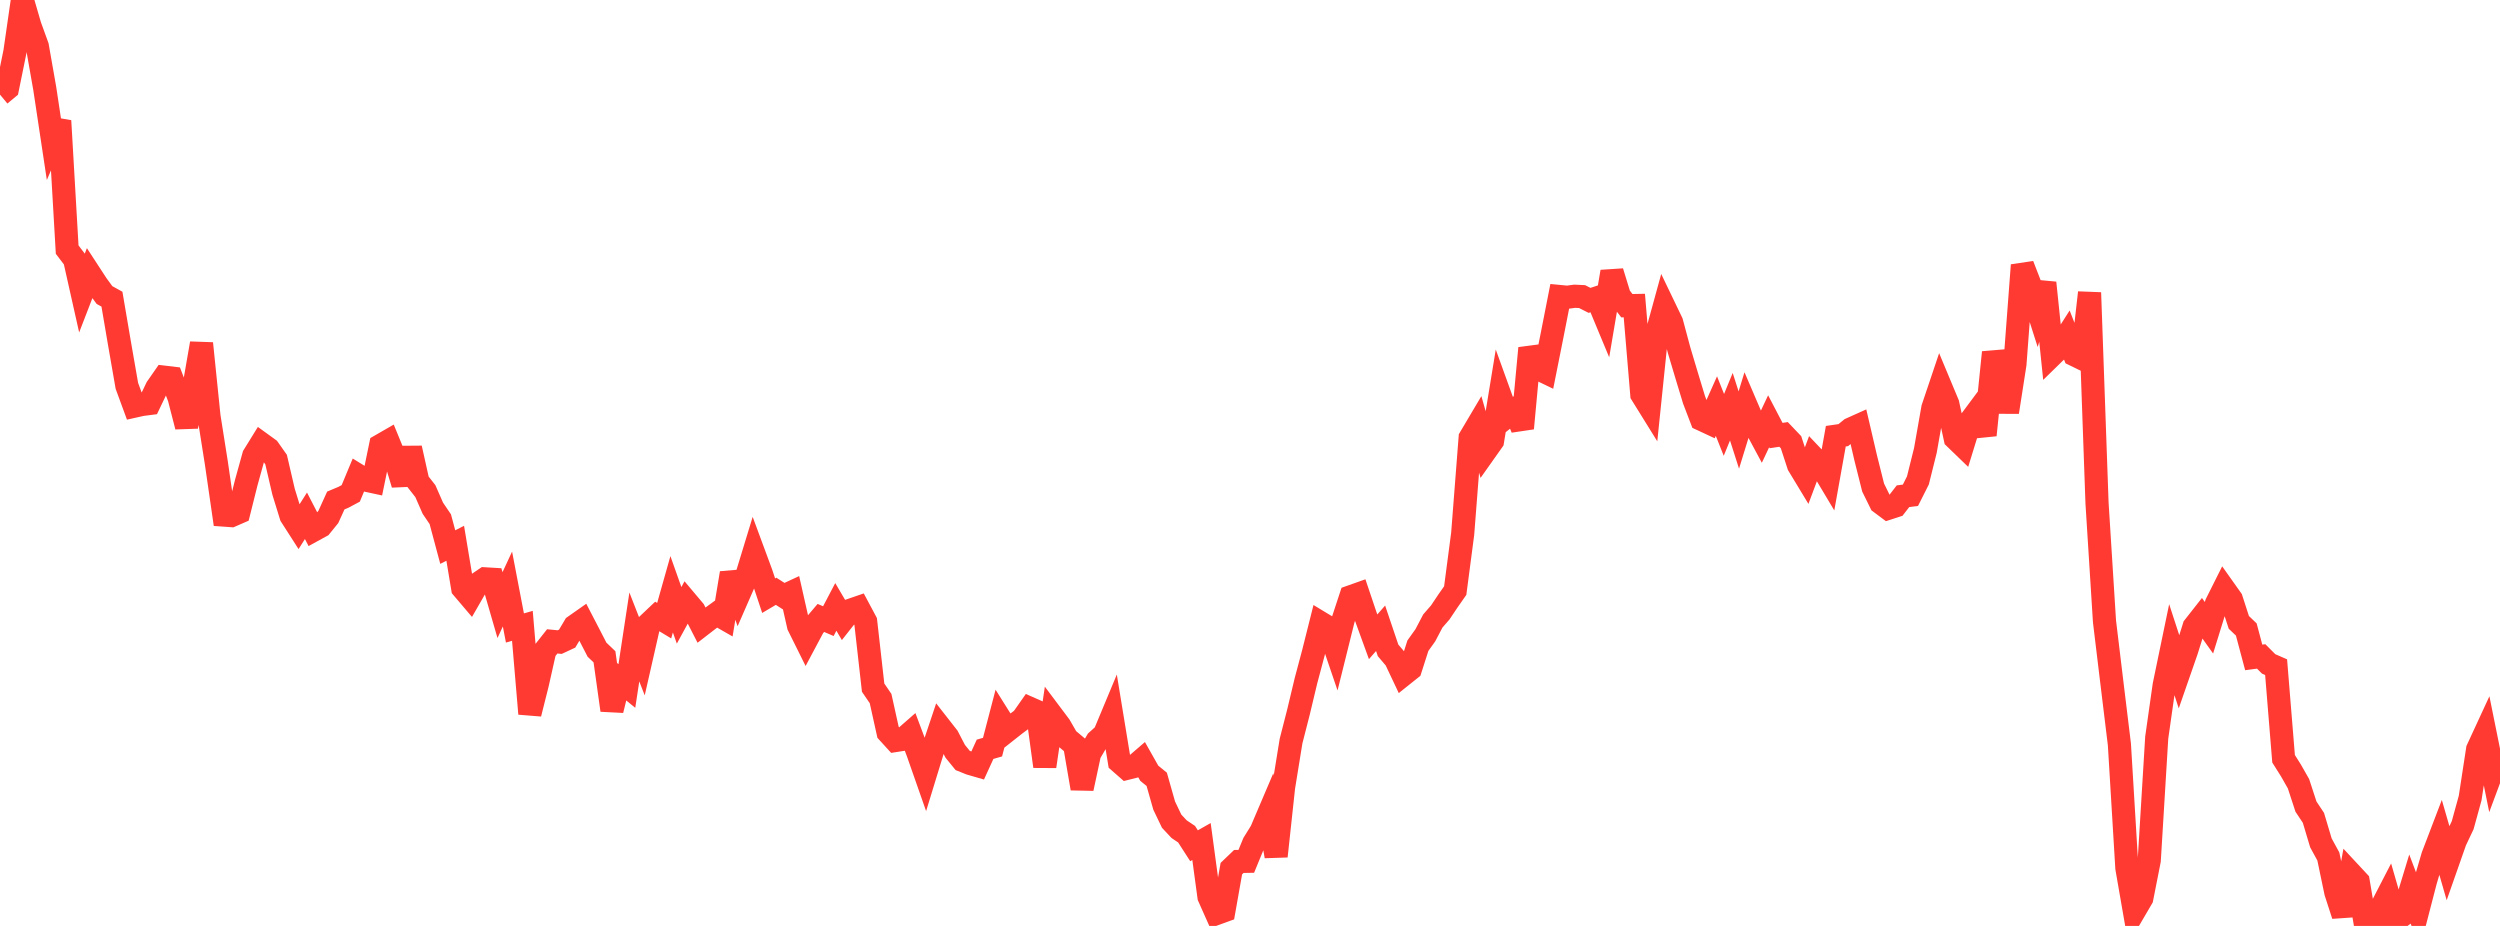 <?xml version="1.0" standalone="no"?>
<!DOCTYPE svg PUBLIC "-//W3C//DTD SVG 1.1//EN" "http://www.w3.org/Graphics/SVG/1.1/DTD/svg11.dtd">

<svg width="135" height="50" viewBox="0 0 135 50" preserveAspectRatio="none" 
  xmlns="http://www.w3.org/2000/svg"
  xmlns:xlink="http://www.w3.org/1999/xlink">


<polyline points="0.0, 5.11 0.403, 4.775 0.806, 2.795 1.209, 0.0 1.612, 1.385 2.015, 2.496 2.418, 4.787 2.821, 7.462 3.224, 6.526 3.627, 13.479 4.03, 14.009 4.433, 15.806 4.836, 14.763 5.239, 15.381 5.642, 15.932 6.045, 16.155 6.448, 18.521 6.851, 20.836 7.254, 21.932 7.657, 21.842 8.06, 21.79 8.463, 20.947 8.866, 20.368 9.269, 20.416 9.672, 21.471 10.075, 23.035 10.478, 20.867 10.881, 18.544 11.284, 22.478 11.687, 25.025 12.09, 27.814 12.493, 27.843 12.896, 27.667 13.299, 26.057 13.701, 24.607 14.104, 23.955 14.507, 24.247 14.91, 24.82 15.313, 26.555 15.716, 27.859 16.119, 28.488 16.522, 27.852 16.925, 28.632 17.328, 28.411 17.731, 27.913 18.134, 27.027 18.537, 26.858 18.94, 26.643 19.343, 25.676 19.746, 25.924 20.149, 26.011 20.552, 24.057 20.955, 23.825 21.358, 24.81 21.761, 26.153 22.164, 24.199 22.567, 26.008 22.97, 26.522 23.373, 27.443 23.776, 28.038 24.179, 29.542 24.582, 29.337 24.985, 31.759 25.388, 32.233 25.791, 31.531 26.194, 31.258 26.597, 31.282 27.0, 32.676 27.403, 31.807 27.806, 33.911 28.209, 33.796 28.612, 38.541 29.015, 36.936 29.418, 35.144 29.821, 34.634 30.224, 34.673 30.627, 34.485 31.03, 33.808 31.433, 33.525 31.836, 34.302 32.239, 35.083 32.642, 35.468 33.045, 38.35 33.448, 36.714 33.851, 37.044 34.254, 34.395 34.657, 35.427 35.06, 33.655 35.463, 33.273 35.866, 33.516 36.269, 32.09 36.672, 33.228 37.075, 32.49 37.478, 32.968 37.881, 33.754 38.284, 33.442 38.687, 33.149 39.09, 33.38 39.493, 30.948 39.896, 32.105 40.299, 31.182 40.701, 29.865 41.104, 30.954 41.507, 32.167 41.91, 31.929 42.313, 32.188 42.716, 32.001 43.119, 33.786 43.522, 34.598 43.925, 33.842 44.328, 33.368 44.731, 33.542 45.134, 32.773 45.537, 33.459 45.94, 32.948 46.343, 32.809 46.746, 33.564 47.149, 37.132 47.552, 37.724 47.955, 39.545 48.358, 39.987 48.761, 39.924 49.164, 39.571 49.567, 40.646 49.97, 41.797 50.373, 40.483 50.776, 39.28 51.179, 39.795 51.582, 40.57 51.985, 41.065 52.388, 41.227 52.791, 41.344 53.194, 40.461 53.597, 40.345 54.0, 38.802 54.403, 39.445 54.806, 39.127 55.209, 38.827 55.612, 38.253 56.015, 38.431 56.418, 41.385 56.821, 38.654 57.224, 39.191 57.627, 39.89 58.03, 40.229 58.433, 42.577 58.836, 40.698 59.239, 40.01 59.642, 39.647 60.045, 38.68 60.448, 41.136 60.851, 41.489 61.254, 41.388 61.657, 41.041 62.06, 41.754 62.463, 42.084 62.866, 43.502 63.269, 44.344 63.672, 44.775 64.075, 45.046 64.478, 45.671 64.881, 45.443 65.284, 48.424 65.687, 49.329 66.09, 49.182 66.493, 46.906 66.896, 46.519 67.299, 46.512 67.701, 45.534 68.104, 44.884 68.507, 43.939 68.91, 46.237 69.313, 42.508 69.716, 40.021 70.119, 38.447 70.522, 36.759 70.925, 35.248 71.328, 33.643 71.731, 33.887 72.134, 35.071 72.537, 33.451 72.94, 32.226 73.343, 32.083 73.746, 33.279 74.149, 34.387 74.552, 33.927 74.955, 35.119 75.358, 35.593 75.761, 36.445 76.164, 36.123 76.567, 34.866 76.97, 34.302 77.373, 33.534 77.776, 33.07 78.179, 32.467 78.582, 31.891 78.985, 28.824 79.388, 23.641 79.791, 22.961 80.194, 24.38 80.597, 23.81 81.0, 21.347 81.403, 22.463 81.806, 22.142 82.209, 23.128 82.612, 18.801 83.015, 19.887 83.418, 20.081 83.821, 18.063 84.224, 16.012 84.627, 16.051 85.03, 15.997 85.433, 16.016 85.836, 16.22 86.239, 16.086 86.642, 17.055 87.045, 14.673 87.448, 15.986 87.851, 16.508 88.254, 16.5 88.657, 21.298 89.06, 21.947 89.463, 18.037 89.866, 16.571 90.269, 17.41 90.672, 18.913 91.075, 20.262 91.478, 21.591 91.881, 22.645 92.284, 22.833 92.687, 21.93 93.09, 22.944 93.493, 21.962 93.896, 23.221 94.299, 21.912 94.701, 22.85 95.104, 23.602 95.507, 22.749 95.91, 23.52 96.313, 23.459 96.716, 23.882 97.119, 25.117 97.522, 25.783 97.925, 24.707 98.328, 25.132 98.731, 25.807 99.134, 23.555 99.537, 23.497 99.94, 23.169 100.343, 22.988 100.746, 24.721 101.149, 26.328 101.552, 27.148 101.955, 27.449 102.358, 27.318 102.761, 26.797 103.164, 26.744 103.567, 25.943 103.97, 24.326 104.373, 22.04 104.776, 20.843 105.179, 21.808 105.582, 23.666 105.985, 24.055 106.388, 22.749 106.791, 22.207 107.194, 23.495 107.597, 19.545 108.0, 19.511 108.403, 22.254 108.806, 19.666 109.209, 14.319 109.612, 15.356 110.015, 16.621 110.418, 15.272 110.821, 19.164 111.224, 18.771 111.627, 18.138 112.03, 19.164 112.433, 19.361 112.836, 15.802 113.239, 27.16 113.642, 33.55 114.045, 36.891 114.448, 40.202 114.851, 46.875 115.254, 49.191 115.657, 48.502 116.06, 46.457 116.463, 39.832 116.866, 37 117.269, 35.055 117.672, 36.292 118.075, 35.132 118.478, 33.846 118.881, 33.333 119.284, 33.899 119.687, 32.598 120.09, 31.793 120.493, 32.361 120.896, 33.607 121.299, 33.992 121.701, 35.5 122.104, 35.447 122.507, 35.851 122.91, 36.027 123.313, 40.973 123.716, 41.613 124.119, 42.323 124.522, 43.557 124.925, 44.163 125.328, 45.512 125.731, 46.251 126.134, 48.181 126.537, 49.425 126.94, 47.172 127.343, 47.605 127.746, 50.0 128.149, 49.955 128.552, 49.087 128.955, 48.307 129.358, 49.704 129.761, 49.406 130.164, 48.08 130.567, 49.145 130.97, 47.592 131.373, 46.22 131.776, 45.164 132.179, 46.56 132.582, 45.412 132.985, 44.561 133.388, 43.095 133.791, 40.466 134.194, 39.594 134.597, 41.586 135.0, 40.503" fill="none" stroke="#ff3a33" stroke-width="1.25"/>

</svg>